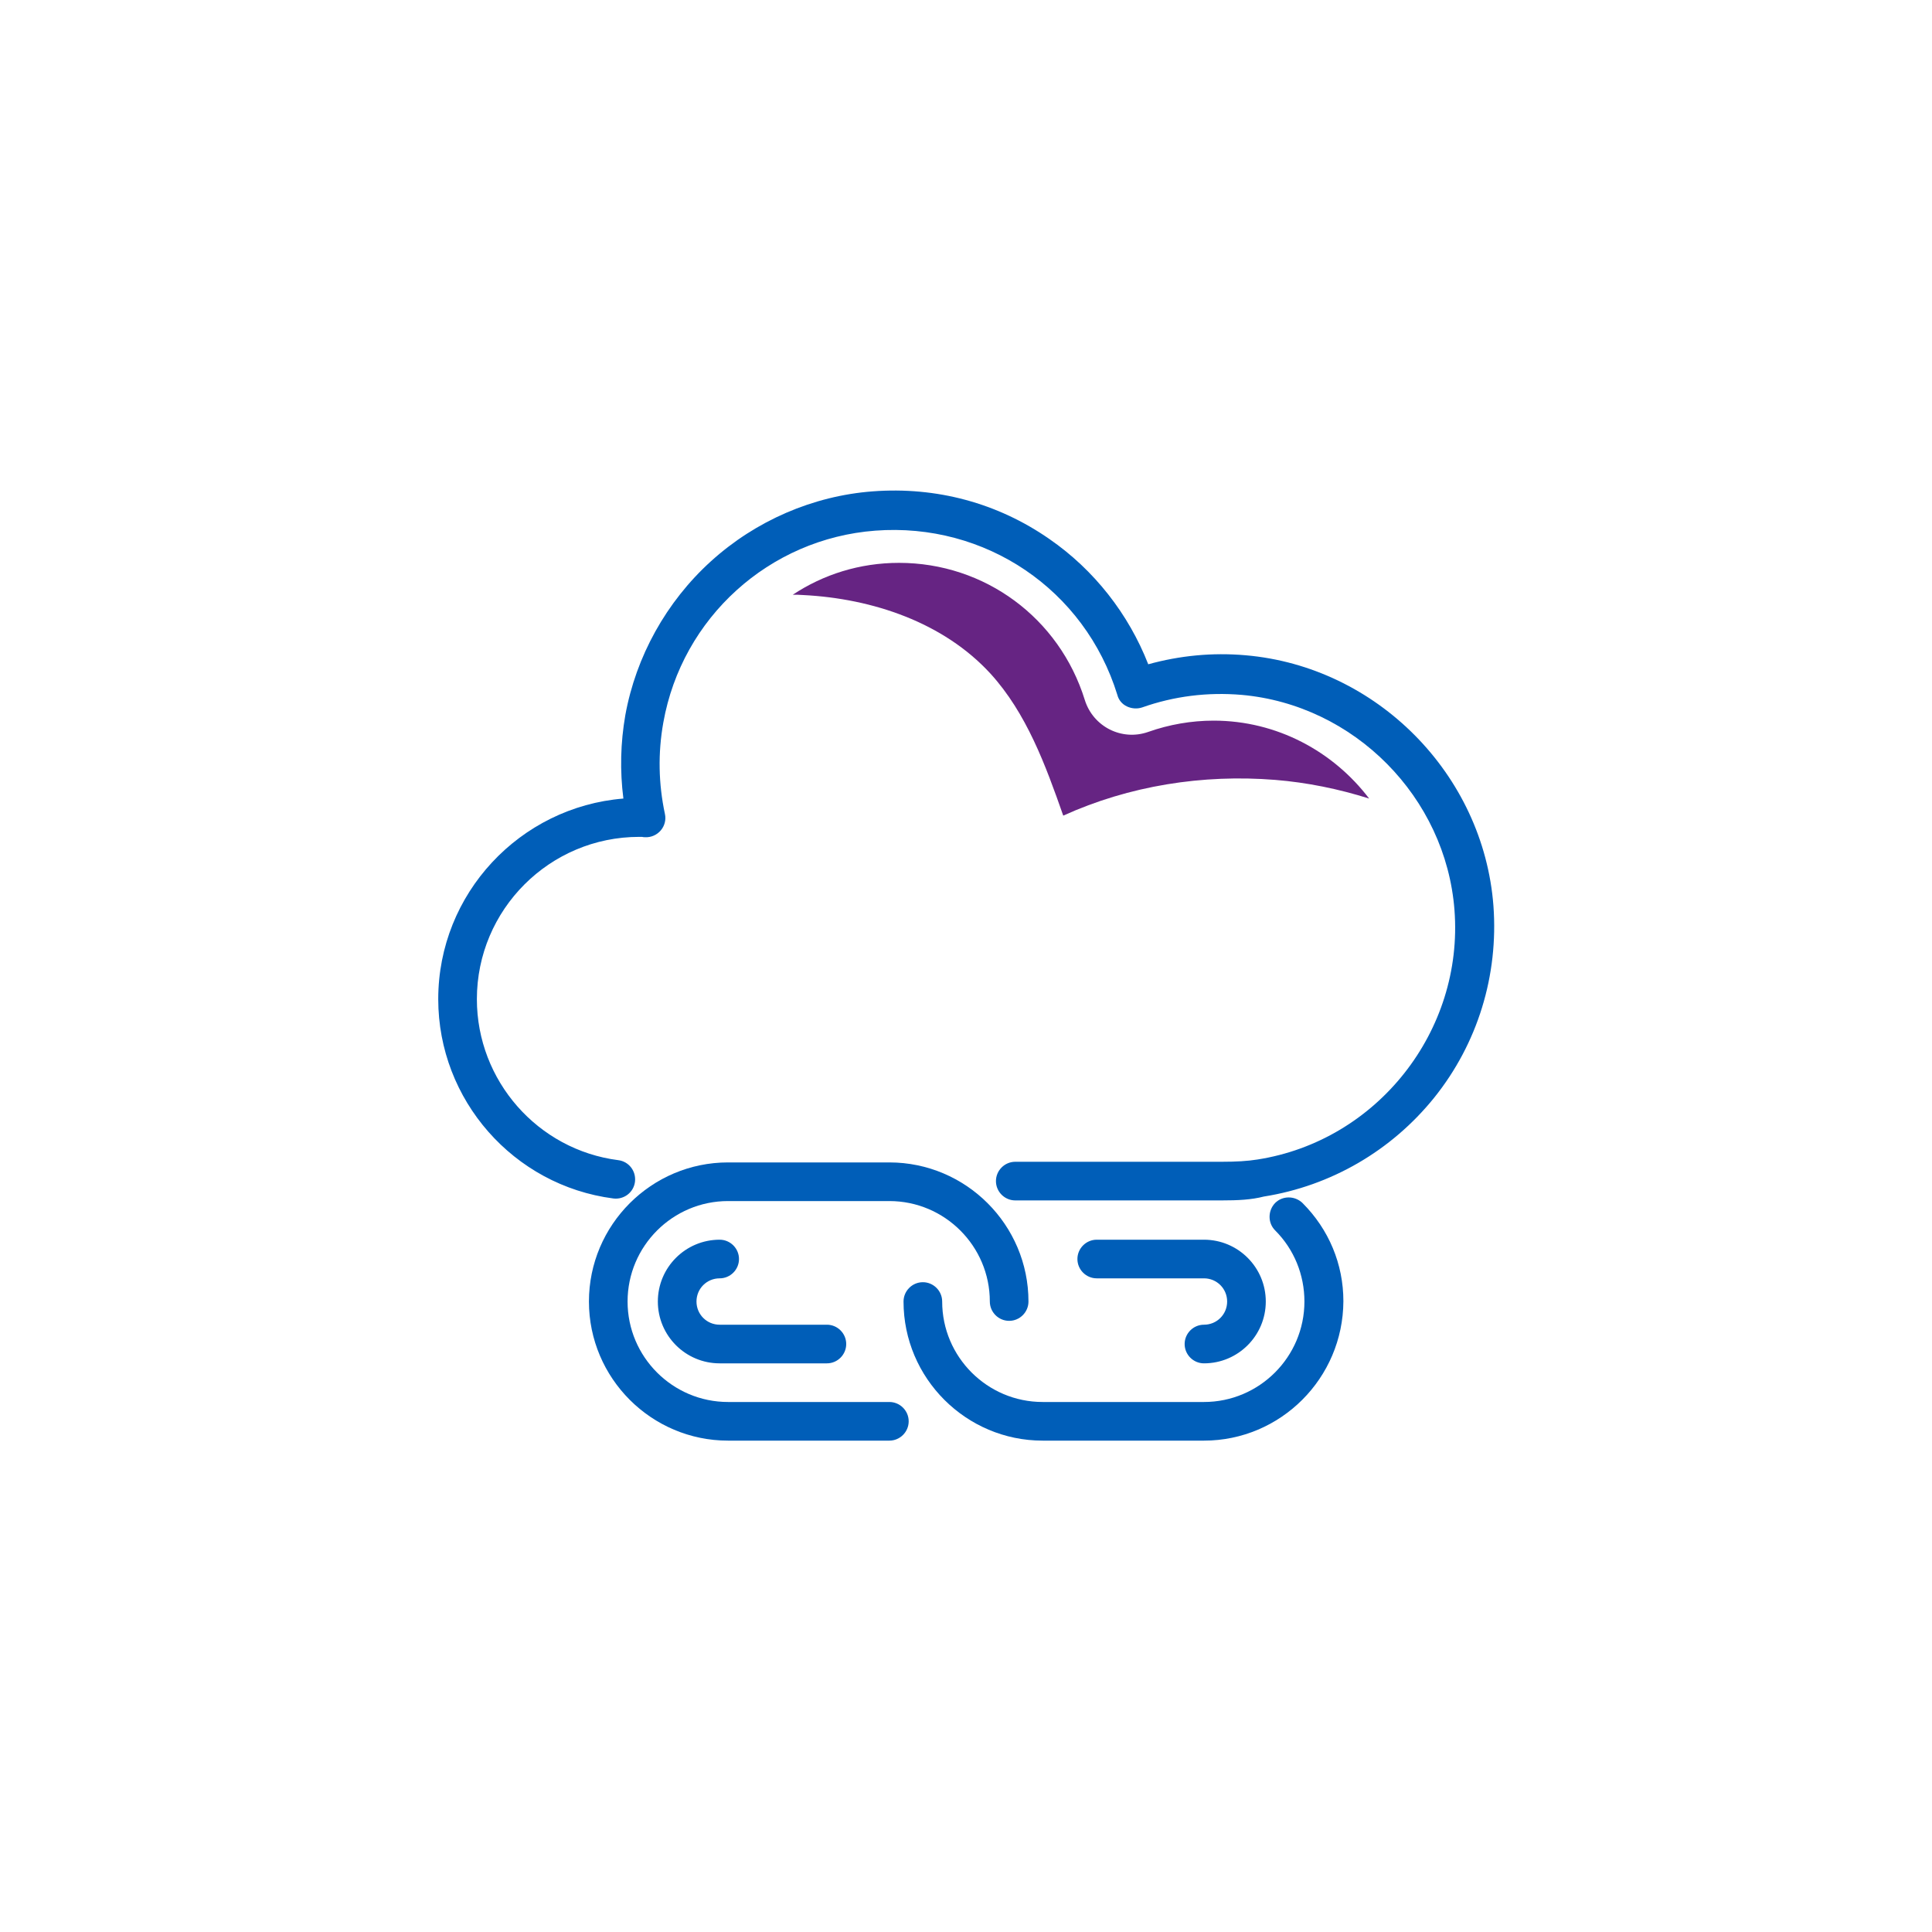 <?xml version="1.0" encoding="utf-8"?>
<!-- Generator: Adobe Illustrator 27.8.0, SVG Export Plug-In . SVG Version: 6.00 Build 0)  -->
<svg version="1.1" id="Layer_1" xmlns="http://www.w3.org/2000/svg" xmlns:xlink="http://www.w3.org/1999/xlink" x="0px" y="0px"
	 viewBox="0 0 600 600" style="enable-background:new 0 0 600 600;" xml:space="preserve">
<style type="text/css">
	.st0{fill:#005EB8;}
	.st1{fill:#662483;}
</style>
<g>
	<g>
		<path class="st0" d="M379.4,372.8h-64.1c-3.3,0-6-2.7-6-6s2.7-6,6-6h64.1c4.4,0,8-0.2,11.1-0.7c37.2-5.8,64.1-39.9,61.2-77.5
			c-2.7-35-31.1-63.7-66.1-66.8c-10.6-0.9-21,0.4-30.9,3.9c-1.5,0.5-3.2,0.4-4.7-0.3c-1.5-0.7-2.6-2-3-3.6
			c-10.1-32.7-41-53.6-75.2-51c-32.9,2.5-60,27-65.8,59.6c-1.7,9.5-1.5,19,0.5,28.4c0.4,1.8-0.1,3.7-1.3,5.1c-1.2,1.4-3,2.2-4.8,2.1
			c-0.4,0-0.7,0-1-0.1c-0.3,0-0.6,0-0.9,0c-27.8,0-50.4,22.6-50.4,50.4c0,25.3,18.9,46.8,43.9,50c3.3,0.4,5.6,3.4,5.2,6.7
			c-0.4,3.3-3.4,5.6-6.7,5.2c-31-4-54.4-30.6-54.4-61.9c0-32.8,25.4-59.7,57.5-62.3c-1.1-8.6-0.9-17.3,0.6-25.9
			c3.3-18.2,12.7-35.2,26.6-47.8c13.9-12.6,31.7-20.3,50.2-21.7c19.8-1.5,38.8,3.6,54.9,14.8c13.9,9.6,24.6,23.3,30.7,38.9
			c9.8-2.7,19.9-3.7,30.2-2.8c40.8,3.5,73.9,37,77,77.8c1.6,21.6-4.9,42.8-18.4,59.6c-13.3,16.5-32.1,27.4-52.9,30.7
			C388.6,372.6,384.5,372.8,379.4,372.8z"/>
	</g>
	<g>
		<path class="st0" d="M276.2,447.4h-50.1c-23.8,0-43.2-19.4-43.2-43.2s19.4-43.2,43.2-43.2h50.1c23.8,0,43.2,19.4,43.2,43.2
			c0,3.3-2.7,6-6,6s-6-2.7-6-6c0-17.2-14-31.2-31.2-31.2h-50.1c-17.2,0-31.2,14-31.2,31.2s14,31.2,31.2,31.2h50.1c3.3,0,6,2.7,6,6
			S279.5,447.4,276.2,447.4z"/>
		<path class="st0" d="M373.9,447.4h-50.1c-23.8,0-43.2-19.4-43.2-43.2c0-3.3,2.7-6,6-6s6,2.7,6,6c0,17.2,14,31.2,31.2,31.2h50.1
			c17.2,0,31.2-14,31.2-31.2c0-8.3-3.2-16.2-9.1-22.1c-2.3-2.3-2.3-6.1,0-8.5c2.3-2.3,6.1-2.3,8.5,0c8.2,8.2,12.7,19,12.7,30.5
			C417.1,428,397.7,447.4,373.9,447.4z"/>
		<path class="st0" d="M373.9,423.4c-3.3,0-6-2.7-6-6s2.7-6,6-6c4,0,7.2-3.2,7.2-7.2s-3.2-7.2-7.2-7.2h-33.3c-3.3,0-6-2.7-6-6
			s2.7-6,6-6h33.3c10.6,0,19.2,8.6,19.2,19.2S384.5,423.4,373.9,423.4z"/>
		<path class="st0" d="M256.8,423.4h-33.3c-10.6,0-19.2-8.6-19.2-19.2s8.6-19.2,19.2-19.2c3.3,0,6,2.7,6,6s-2.7,6-6,6
			c-4,0-7.2,3.2-7.2,7.2s3.2,7.2,7.2,7.2h33.3c3.3,0,6,2.7,6,6S260.1,423.4,256.8,423.4z"/>
	</g>
	<g>
		<path class="st1" d="M376.9,223.8c-6.9,0-13.8,1.2-20.3,3.5h0c-8.2,2.9-17.1-1.6-19.7-9.9l0,0c-7.9-25.5-31.1-42.6-57.7-42.6
			c-12.2,0-23.5,3.6-33,9.9c1.1,0,2.2,0,3.3,0.1c21.5,1.1,43.5,8.5,58.1,24.4c11.2,12.3,17.1,28.4,22.6,44.1
			c20.5-9.3,43.3-12.9,65.8-11.1c9.9,0.8,19.7,2.8,29.2,5.8C414.1,233.4,396.6,223.8,376.9,223.8z"/>
	</g>
</g>
</svg>
